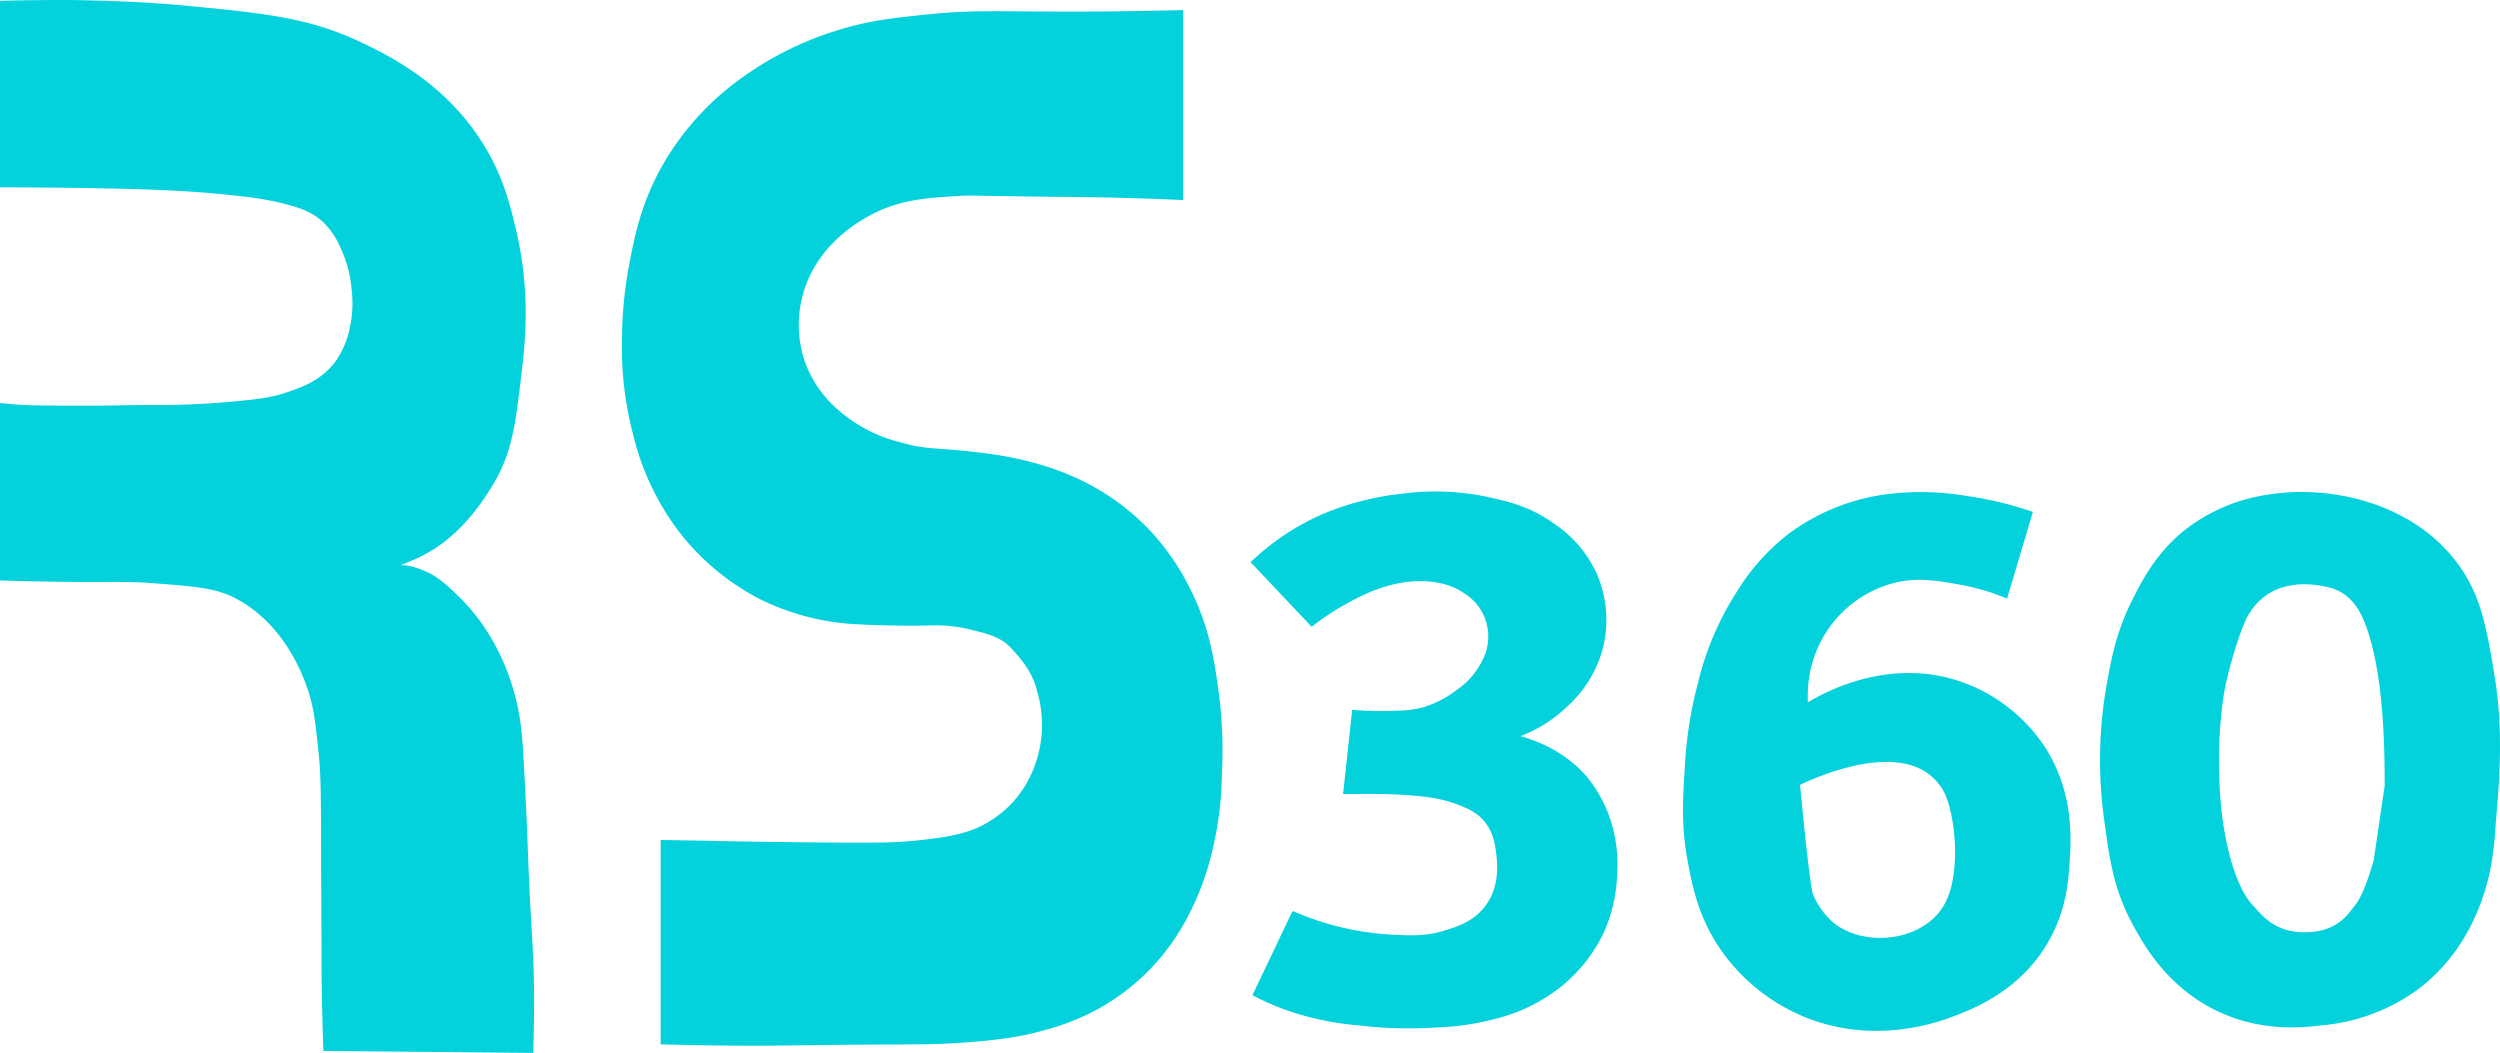<svg xmlns="http://www.w3.org/2000/svg" viewBox="0 0 529.77 223.08"><defs><style>.cls-1,.cls-2{fill:#03d2dc;}.cls-2{stroke:#03d2dc;stroke-miterlimit:10;}</style></defs><g id="Capa_2" data-name="Capa 2"><g id="Capa_2-2" data-name="Capa 2"><path class="cls-1" d="M0,13.59V39.7c2.17,0,5.68,0,10.06.06,3.07,0,5.85.06,9.5.12,4.21.07,7.58.13,12.05.3,2.9.11,5,.19,8,.38,2.38.15,6,.39,10.6.94a71.78,71.78,0,0,1,8.28,1.26c4.2,1,7.37,1.81,10.16,4.48A17.08,17.08,0,0,1,72.37,53a24.7,24.7,0,0,1,2.13,8.26,24.07,24.07,0,0,1-.38,8.22A18.65,18.65,0,0,1,71,76.72c-3.09,4.09-7.39,5.49-10.91,6.64-3.16,1-6.09,1.31-11.82,1.82-6.92.62-12.23.64-13.48.64-9.36,0-9.17.13-16.13.15-4,0-6,0-10.66-.06A79.36,79.36,0,0,1,0,85.4V86s0,36.12,0,37c2.39.08,6.43.2,11.5.27,12.3.18,14.84-.14,20.55.29,9,.68,13.54,1,17.69,3.15,11,5.63,14.89,17.6,15.63,19.87,1.11,3.4,1.43,6.34,2.07,12.23.5,4.54.54,7.56.6,16.89,0,10.54.09,24,.09,24,0,4.69,0,9.07.16,15,.08,3.26.17,6,.24,8,.16,0,43.2.41,43.2.41H113c.08-2.46.18-6.4.17-11.25,0-10.14-.54-13.14-1.12-26.79-.3-7.15-.44-12.82-1.05-23.37-.35-6.16-.64-10-2.07-15.06a47.78,47.78,0,0,0-5.81-13A42.38,42.38,0,0,0,97,126.2c-3.57-3.55-5.45-4.5-6.3-4.88a17,17,0,0,0-2.84-1.1,8.37,8.37,0,0,0-3.06-.43l2-.8c5-2,11.52-5.93,17.8-16.51,3.92-6.62,4.62-12.49,5.88-23,.84-7,2-17.71-1.18-31-1.17-4.88-2.55-10.64-6.37-17.09-8-13.51-20.44-19.59-26.35-22.39C65.52,3.72,56.1,2.81,39.13,1.18,28.89.2,18,.06,14.75,0,8.77,0,3.73.06,0,.18Z"/><path class="cls-1" d="M140,221.13v.18c4.31.12,10.9.27,19,.29,8.56,0,9.19-.12,23.14-.22,13.09-.1,14.76,0,20.23-.33,10.51-.64,15.31-1.71,18.69-2.67A50.71,50.71,0,0,0,233,213.64a47.56,47.56,0,0,0,10.76-8.3,48.5,48.5,0,0,0,8.94-13.1,57.36,57.36,0,0,0,4-11.13A74,74,0,0,0,258.93,164a94.55,94.55,0,0,0-.72-17.67c-.87-6.24-1.87-13.42-6.07-21.7a52,52,0,0,0-8.25-12A49.92,49.92,0,0,0,233.22,104c-11-6.63-22.69-7.83-29.3-8.5-5.62-.58-8-.29-12.89-1.71A31.42,31.42,0,0,1,177.77,87a24.51,24.51,0,0,1-7.12-10.09,24.16,24.16,0,0,1-.5-14.51c2.94-10.79,12.44-15.82,14.52-16.92,6.14-3.26,12-3.58,19.35-4,1.75-.09,1.54,0,12.89.14,9.6.14,10.41.09,15.65.19,4.31.08,10.53.24,18.15.58V2.13c-10,.27-18.23.33-23.83.33-15.29,0-20.63-.41-30.62.62C189,3.84,183.85,4.37,177,6.57a69.46,69.46,0,0,0-21.58,11.24,58.1,58.1,0,0,0-15.31,17.71c-4.39,7.95-5.73,15-6.81,20.72a86.06,86.06,0,0,0-1.49,15.58,72.43,72.43,0,0,0,2.37,20.33,55.34,55.34,0,0,0,9.66,20.46,51.48,51.48,0,0,0,17.37,14.44,52,52,0,0,0,19.11,5.16c1.87.13,8.34.47,16.07.35a31.66,31.66,0,0,1,9.39.88c2.2.58,5.92,1.26,8.16,3.57,4.68,4.84,5.36,7.48,6.24,11a25.21,25.21,0,0,1-2.11,17,22.31,22.31,0,0,1-8.18,8.9c-3.28,2.11-6.85,3.25-14.56,4.09-5.25.58-8.94.63-20.29.53-14.43-.11-23.25-.32-26.33-.39L140,178v42.4S140,220.72,140,221.13Z"/><path class="cls-2" d="M336,165.08a27.48,27.48,0,0,1,5.37,10.81,30,30,0,0,1,.8,9.57,31.63,31.63,0,0,1-3,12.44,32.46,32.46,0,0,1-8.94,11,36.58,36.58,0,0,1-14.5,6.77,54.72,54.72,0,0,1-11.18,1.55,90.44,90.44,0,0,1-16.91-.46,60.84,60.84,0,0,1-16.68-3.84c-2.09-.84-3.77-1.67-4.9-2.26l.6-1.24,7.49-15.75a60.14,60.14,0,0,0,20.31,4.86c4.6.24,7.58.39,11.41-.75,2.94-.87,6.65-2,9.28-5.5,3.26-4.36,2.65-9.44,2.41-11.41-.22-1.82-.63-5.22-3.27-7.85a11.8,11.8,0,0,0-3.67-2.35c-4.4-2-8.35-2.37-12.66-2.7-3.44-.25-6.95-.24-10.15-.22-1.17,0-2.11,0-2.65,0l.18-1.6L286.87,152l.12-1.05a62.86,62.86,0,0,0,6.59.21c3.93-.07,6.06-.11,8.77-1a22.14,22.14,0,0,0,6.47-3.44,16.52,16.52,0,0,0,5.68-6.42,11.29,11.29,0,0,0-4.18-15.14,14.18,14.18,0,0,0-4.71-2c-7.23-1.68-14.15,1.17-17,2.53A57.57,57.57,0,0,0,278,132.15l-12.16-12.88-.13-.13a53,53,0,0,1,5.88-4.76,51.68,51.68,0,0,1,8.14-4.65,56.81,56.81,0,0,1,6.88-2.52,60,60,0,0,1,10.78-2.12,52.89,52.89,0,0,1,17.66.69c4.16.91,8.81,1.92,13.75,5.44a25.22,25.22,0,0,1,9.12,10.55,24.25,24.25,0,0,1,1.2,15.71,25,25,0,0,1-7.34,11.86,28.84,28.84,0,0,1-10.08,6.31l-1.21.44a30.48,30.48,0,0,1,5.16,1.62,27.6,27.6,0,0,1,7.68,4.65A22.62,22.62,0,0,1,336,165.08Z"/><path class="cls-2" d="M432.32,157.69A34.67,34.67,0,0,0,415.58,145c-16-5.63-30.26,3-33,4.74,0-1.24,0-2.14,0-2.14a25.46,25.46,0,0,1,5.28-15.75,25.16,25.16,0,0,1,13-8.71c5.2-1.4,9.6-.62,14.37.23a48.46,48.46,0,0,1,9.77,2.8q2.58-8.7,5.17-17.38a75.77,75.77,0,0,0-13.72-3.23A57.42,57.42,0,0,0,402,105a44.07,44.07,0,0,0-22.63,8.48,45.21,45.21,0,0,0-10.93,12.23,62.1,62.1,0,0,0-8.17,19.26,85.51,85.51,0,0,0-2.76,18c-.37,5.83-.71,11.09.3,17.56.09.61.2,1.22.31,1.85,1,5.39,2.34,12.36,7.57,19.49a39.89,39.89,0,0,0,16.13,12.84c14.79,6.43,28.49,1.51,31.87.23,4-1.51,13.59-5.12,19.57-15,4.1-6.76,4.54-13.22,4.81-17.2C438.39,177.84,439.1,167.47,432.32,157.69Zm-25.68,39.64c-5.36,2.77-13,2.66-18.11-1.15a16.43,16.43,0,0,1-4.82-6.54c-.84-2.52-2.79-23.61-2.79-23.61s19.62-10.12,28.85-1.76c2.61,2.35,3.37,4.65,4.09,7.72a39.84,39.84,0,0,1,.92,9.82C414.43,190.2,412,194.57,406.64,197.33Z"/><path class="cls-1" d="M528.67,143.55c-1.73-10.58-2.95-18.09-8.72-25.22-9.84-12.17-26.7-15.53-39.21-13.53a37.26,37.26,0,0,0-17.54,7.34c-6,4.73-8.94,10.26-11.13,14.54-3.63,7.11-4.72,13.11-5.72,18.82a91.93,91.93,0,0,0-.46,28.21c1.13,8.33,2,14.75,6.07,22.24,2.24,4.1,7.26,13.35,18.23,18.46,9.14,4.25,17.57,3.37,21.9,2.86A40.54,40.54,0,0,0,512,209.94c11.67-8.53,14.68-21.16,15.59-25a68.22,68.22,0,0,0,1.26-10.32C529.64,165.72,530.53,155,528.67,143.55ZM503,182.34c-1.63,5.57-2.83,8.13-4.07,9.67-1.45,1.82-3.76,5.55-10.58,5.55-6.59,0-9.2-3.88-11.07-5.85-3.42-3.62-6.77-14-7-27.63a92.42,92.42,0,0,1,1-17.09c.69-4.24,3.37-13.67,5.2-16.73,3.47-5.82,9.6-7.5,16.87-5.83,6.13,1.41,8,7.38,9.38,12.7,2.69,10.78,2.59,24.84,2.6,29.43"/></g></g></svg>